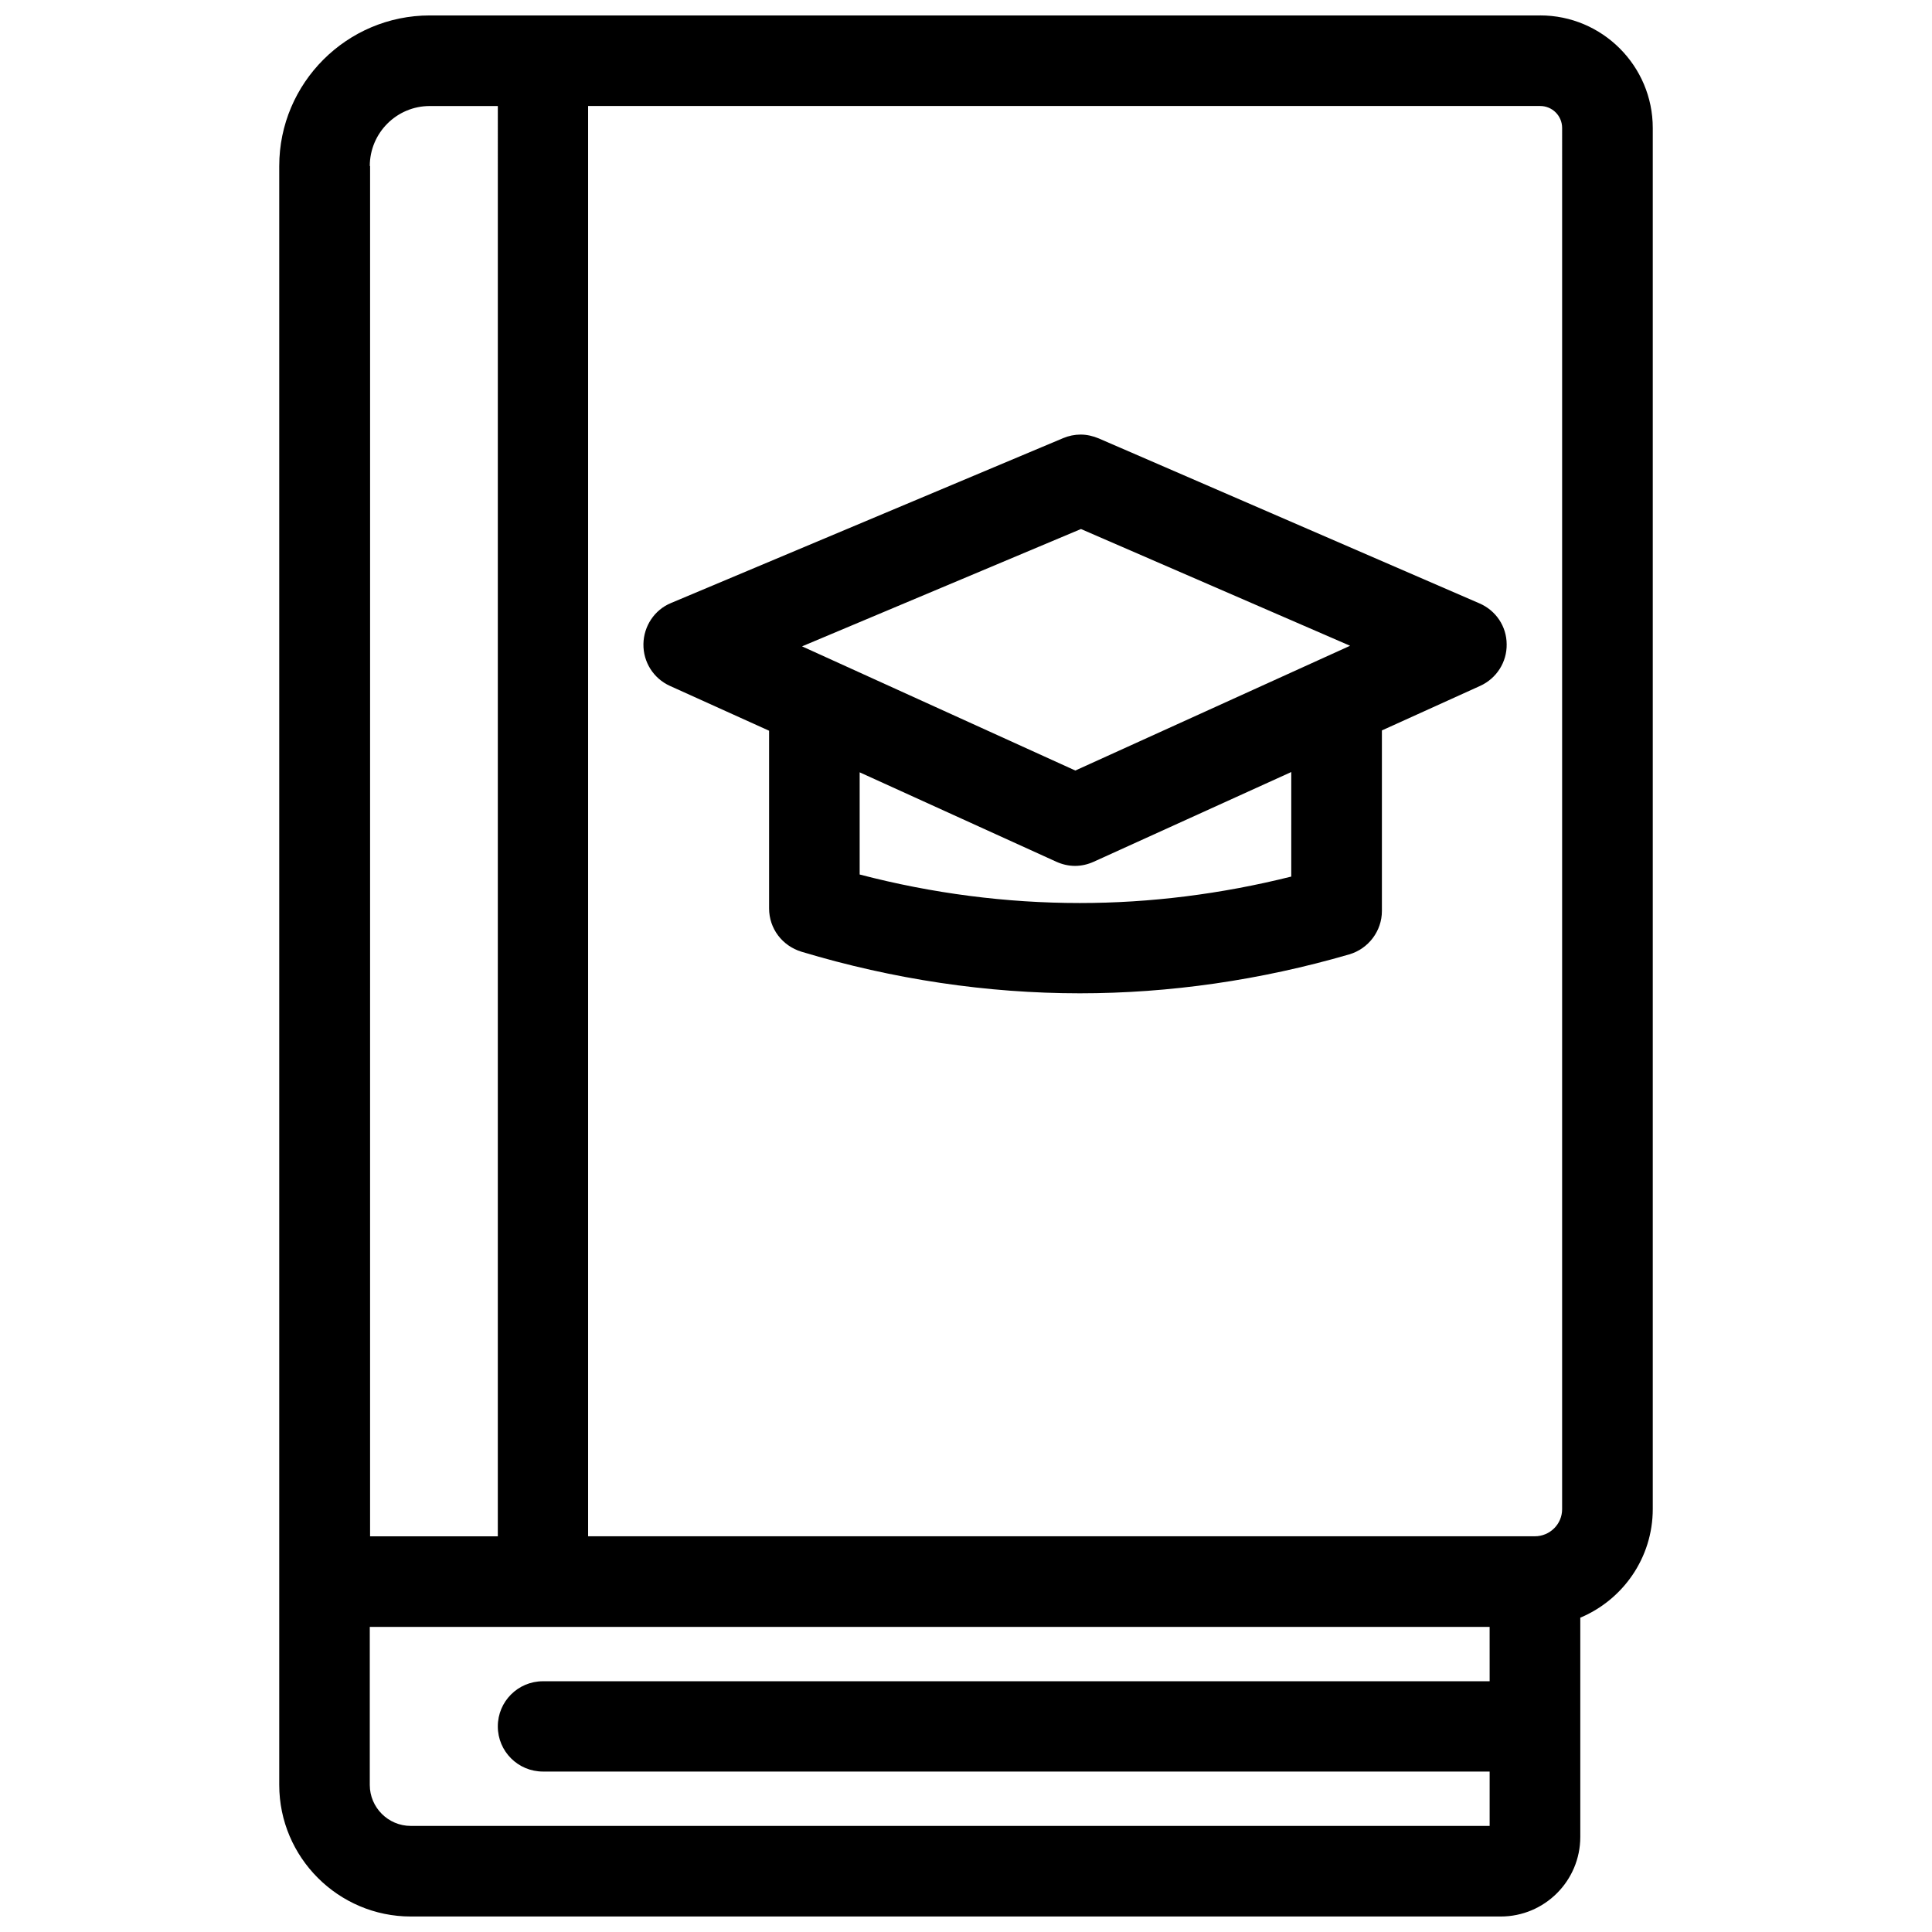 <?xml version="1.0" encoding="UTF-8"?>
<!-- Uploaded to: SVG Find, www.svgrepo.com, Generator: SVG Find Mixer Tools -->
<svg width="800px" height="800px" version="1.1" viewBox="144 144 512 512" xmlns="http://www.w3.org/2000/svg">
 <defs>
  <clipPath id="a">
   <path d="m218 148.09h364v503.81h-364z"/>
  </clipPath>
 </defs>
 <g clip-path="url(#a)">
  <path d="m552.16 148.09h-294.25c-21.965 0-39.91 17.871-39.91 39.91v429.02c0 19.207 15.664 34.875 34.875 34.875h288.82c11.652 0 21.098-9.445 21.098-21.098v-58.094c11.258-4.723 19.207-15.824 19.207-28.812v-365.97c0-16.453-13.383-29.836-29.836-29.836zm-310.16 39.91c0-8.738 7.086-15.902 15.902-15.902h18.027l-0.004 379.04h-33.852l0.004-363.14zm296.77 401.55h-250.88c-6.613 0-11.965 5.352-11.965 11.965 0 6.613 5.352 11.965 11.965 11.965h250.88v14.406h-285.91c-5.984 0-10.863-4.879-10.863-10.863v-41.879h296.77zm19.207-45.582c0 3.938-3.227 7.164-7.242 7.164h-250.88v-379.04h252.3c3.227 0 5.824 2.598 5.824 5.824z"/>
 </g>
 <path d="m536.03 303.88-100.84-43.691c-1.496-0.629-3.148-1.023-4.801-1.023-1.574 0-3.148 0.316-4.644 0.945l-103.91 43.691c-4.41 1.812-7.242 6.141-7.32 10.863-0.078 4.801 2.676 9.133 7.008 11.098l26.293 11.887v47.074c0 5.352 3.465 9.918 8.582 11.492 24.324 7.32 49.199 11.02 73.762 11.02 23.773 0 47.863-3.465 71.398-10.312 5.117-1.496 8.66-6.219 8.66-11.492v-47.863l26.055-11.809c4.328-1.969 7.086-6.297 7.008-11.02-0.008-4.723-2.844-8.973-7.25-10.859zm-49.832 72.422c-18.578 4.644-37.391 7.008-56.047 7.008-19.445 0-39.047-2.519-58.332-7.559v-27.078l52.113 23.695c1.574 0.707 3.227 1.102 4.961 1.102 1.73 0 3.387-0.395 4.961-1.102l52.348-23.773zm-57.227-28.105-72.422-32.906 73.918-31.094 71.32 30.938z"/>
</svg>